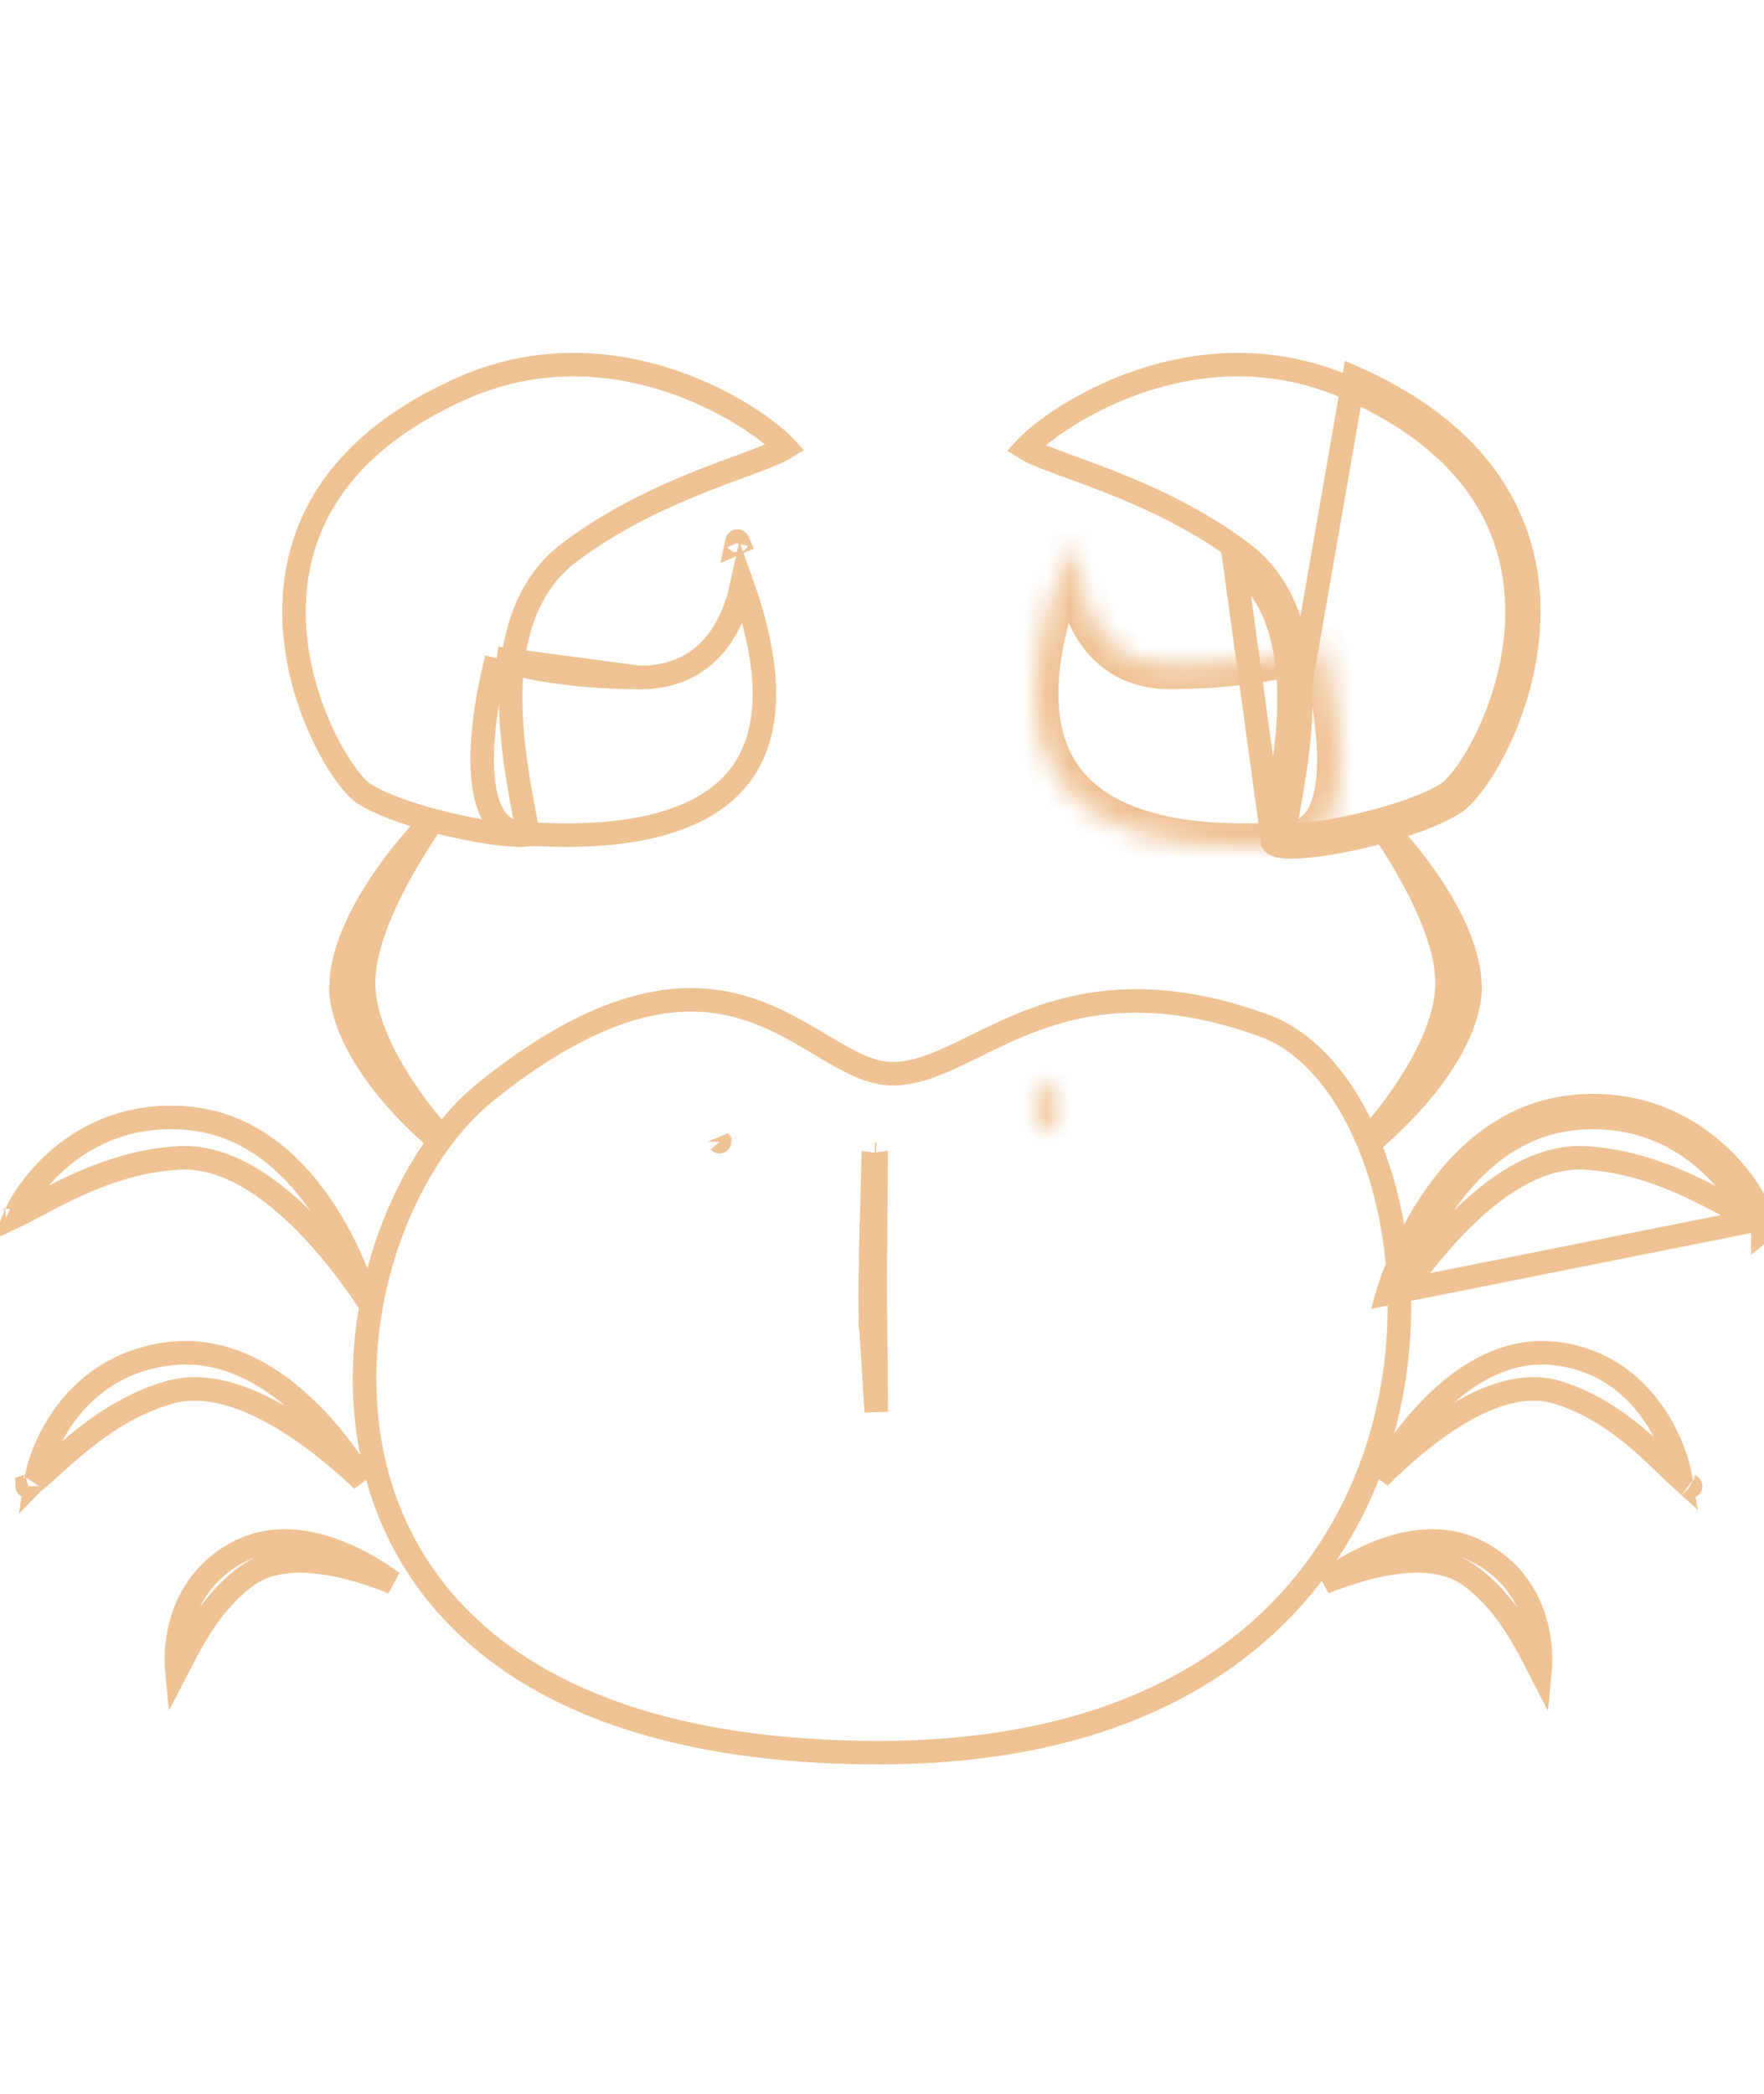 <svg width="75" height="89" viewBox="0 0 75 89" fill="none" xmlns="http://www.w3.org/2000/svg">
<path d="M15.425 54.825C15.44 54.869 15.453 54.908 15.464 54.943L15.442 54.987C15.382 54.899 15.316 54.805 15.246 54.705C14.814 54.09 14.194 53.269 13.444 52.452C12.697 51.636 11.808 50.811 10.838 50.199C9.87 49.587 8.784 49.165 7.655 49.218C5.566 49.315 3.729 50.116 2.374 50.806C2.049 50.972 1.766 51.123 1.512 51.259C1.212 51.419 0.954 51.557 0.719 51.669C0.689 51.684 0.66 51.697 0.632 51.71C0.662 51.639 0.697 51.562 0.738 51.478C0.989 50.973 1.426 50.318 2.054 49.685C3.305 48.425 5.284 47.278 8.025 47.537C10.728 47.792 12.594 49.63 13.809 51.492C14.413 52.417 14.842 53.329 15.12 54.01C15.259 54.35 15.36 54.631 15.425 54.825ZM0.215 51.856C0.215 51.856 0.218 51.856 0.223 51.856C0.217 51.857 0.215 51.856 0.215 51.856Z" stroke="#EFC294"/>
<path d="M15.41 62.916C15.411 62.919 15.413 62.922 15.414 62.924C15.379 62.89 15.342 62.855 15.304 62.82C14.779 62.327 14.04 61.678 13.186 61.058C12.334 60.44 11.352 59.84 10.342 59.457C9.336 59.076 8.255 58.893 7.236 59.177C5.371 59.697 3.894 60.835 2.83 61.762C2.578 61.982 2.359 62.18 2.164 62.357C1.928 62.571 1.726 62.755 1.539 62.909C1.537 62.91 1.536 62.911 1.534 62.913C1.544 62.85 1.557 62.782 1.572 62.71C1.684 62.184 1.93 61.478 2.352 60.756C3.191 59.318 4.699 57.851 7.191 57.543C9.647 57.24 11.718 58.583 13.223 60.098C13.969 60.848 14.556 61.621 14.956 62.208C15.156 62.501 15.308 62.746 15.41 62.916ZM1.15 63.174C1.15 63.174 1.153 63.173 1.158 63.172C1.153 63.174 1.15 63.175 1.15 63.174Z" stroke="#EFC294"/>
<path d="M7.652 70.725C7.605 70.816 7.562 70.901 7.52 70.981C7.484 70.589 7.491 70.085 7.586 69.537C7.807 68.269 8.491 66.821 10.162 65.962L10.162 65.962C11.794 65.121 13.593 65.553 15.067 66.277C15.712 66.593 16.273 66.956 16.699 67.263C16.309 67.107 15.866 66.945 15.395 66.802C14.613 66.565 13.736 66.374 12.892 66.353C12.051 66.334 11.193 66.483 10.502 66.982L10.502 66.982L10.501 66.983C9.273 67.876 8.5 69.129 7.978 70.099C7.851 70.336 7.746 70.542 7.652 70.725Z" stroke="#EFC294"/>
<path d="M66.971 47.537C69.715 47.278 71.694 48.425 72.946 49.685C73.574 50.318 74.011 50.973 74.262 51.478C74.304 51.563 74.34 51.642 74.37 51.714C74.339 51.7 74.308 51.685 74.274 51.669C74.039 51.557 73.781 51.419 73.482 51.259C73.228 51.123 72.944 50.972 72.62 50.807C71.265 50.116 69.43 49.315 67.341 49.218C66.212 49.165 65.126 49.587 64.159 50.199C63.189 50.811 62.302 51.637 61.554 52.452C60.806 53.269 60.185 54.09 59.753 54.705C59.683 54.804 59.618 54.899 59.558 54.987L59.536 54.943C59.547 54.908 59.56 54.869 59.575 54.825C59.64 54.631 59.741 54.35 59.879 54.01C60.157 53.328 60.586 52.417 61.19 51.492C62.404 49.63 64.27 47.792 66.971 47.537ZM66.971 47.537L66.924 47.039M66.971 47.537L66.924 47.039M66.924 47.039C71.857 46.574 74.5 50.388 74.936 51.807M66.924 47.039C61.081 47.591 59 54.985 59 54.985L74.936 51.807M74.936 51.807H74.772L74.72 51.847L74.936 51.807ZM74.95 52.307V51.856C75.017 52.093 75.016 52.255 74.95 52.307Z" stroke="#EFC294"/>
<path d="M60.594 61.068C59.811 61.676 59.132 62.312 58.644 62.802C58.736 62.641 58.859 62.434 59.011 62.195C59.384 61.608 59.931 60.835 60.627 60.085C62.035 58.568 63.953 57.244 66.213 57.543C68.514 57.847 69.916 59.3 70.702 60.743C71.096 61.466 71.327 62.174 71.432 62.704C71.443 62.757 71.452 62.807 71.46 62.856C71.305 62.716 71.139 62.554 70.949 62.37C70.767 62.192 70.563 61.994 70.326 61.773C69.335 60.847 67.951 59.704 66.198 59.18C65.228 58.89 64.203 59.078 63.258 59.461C62.31 59.846 61.39 60.449 60.594 61.068ZM71.873 63.175C71.878 63.177 71.881 63.178 71.881 63.178C71.882 63.179 71.879 63.178 71.873 63.175Z" stroke="#EFC294"/>
<path d="M57.604 66.802C57.133 66.945 56.691 67.107 56.301 67.263C56.727 66.956 57.288 66.593 57.932 66.277C59.406 65.553 61.204 65.121 62.836 65.961L62.836 65.962C64.506 66.821 65.192 68.269 65.413 69.538C65.51 70.087 65.516 70.593 65.479 70.985C65.437 70.904 65.393 70.817 65.345 70.725C65.252 70.542 65.146 70.336 65.019 70.099C64.497 69.129 63.724 67.876 62.497 66.983L62.496 66.982C61.805 66.483 60.947 66.334 60.107 66.353C59.263 66.374 58.386 66.565 57.604 66.802Z" stroke="#EFC294"/>
<path d="M58.698 48.185L58.585 47.928C58.655 47.845 58.74 47.742 58.836 47.623C59.112 47.278 59.482 46.79 59.858 46.215C60.599 45.084 61.416 43.54 61.519 42.063C61.572 41.297 61.392 40.459 61.118 39.66C60.842 38.854 60.459 38.052 60.076 37.345C59.692 36.637 59.303 36.017 59.01 35.573C59.005 35.565 59 35.558 58.995 35.55L59.196 35.526C59.197 35.528 59.199 35.53 59.201 35.532C59.312 35.654 59.471 35.833 59.66 36.06C60.039 36.513 60.535 37.152 61.008 37.892C61.481 38.635 61.922 39.467 62.201 40.31C62.48 41.154 62.585 41.978 62.425 42.722C62.094 44.239 61.064 45.703 60.071 46.814C59.58 47.364 59.11 47.814 58.763 48.127C58.741 48.147 58.719 48.166 58.698 48.185Z" stroke="#EFC294"/>
<path d="M17.762 35.526L17.959 35.548C17.954 35.556 17.949 35.564 17.944 35.572C17.654 36.017 17.269 36.639 16.889 37.349C16.51 38.057 16.131 38.861 15.859 39.667C15.589 40.468 15.412 41.307 15.466 42.072C15.572 43.55 16.393 45.091 17.137 46.22C17.515 46.794 17.887 47.281 18.164 47.625C18.26 47.745 18.346 47.847 18.416 47.931L18.306 48.183C18.286 48.165 18.265 48.147 18.244 48.128C17.897 47.816 17.427 47.367 16.936 46.819C15.943 45.71 14.911 44.249 14.579 42.734L14.579 42.733C14.415 41.99 14.516 41.166 14.79 40.32C15.063 39.476 15.499 38.642 15.968 37.898C16.435 37.156 16.927 36.515 17.302 36.06C17.49 35.833 17.648 35.653 17.758 35.53C17.759 35.529 17.761 35.527 17.762 35.526Z" stroke="#EFC294"/>
<mask id="path-9-inside-1_125_13137" fill="white">
<path d="M45.579 23.061C45.883 22.332 45.268 28.337 49.797 28.294C54.334 28.258 56.202 27.284 56.202 27.284C56.202 27.284 58.73 35.656 54.786 35.93C50.842 36.197 39.96 36.37 45.579 23.061Z"/>
</mask>
<path d="M45.579 23.061L46.5 23.45L46.502 23.446L45.579 23.061ZM49.797 28.294L49.789 27.294L49.788 27.294L49.797 28.294ZM56.202 27.284L57.16 26.994L56.81 25.838L55.74 26.397L56.202 27.284ZM54.786 35.93L54.854 36.928L54.856 36.928L54.786 35.93ZM46.502 23.446C46.498 23.454 46.49 23.474 46.476 23.501C46.463 23.524 46.436 23.573 46.391 23.631C46.36 23.67 45.98 24.148 45.343 23.959C45.082 23.882 44.927 23.721 44.857 23.635C44.785 23.545 44.746 23.463 44.73 23.425C44.711 23.382 44.7 23.348 44.695 23.332C44.69 23.314 44.687 23.301 44.686 23.297C44.685 23.294 44.69 23.319 44.701 23.404C44.711 23.485 44.721 23.573 44.737 23.698C44.794 24.17 44.896 24.929 45.151 25.726C45.405 26.518 45.833 27.418 46.587 28.123C47.367 28.851 48.429 29.307 49.807 29.294L49.788 27.294C48.901 27.302 48.341 27.024 47.953 26.661C47.539 26.275 47.252 25.727 47.056 25.115C46.861 24.507 46.776 23.905 46.722 23.457C46.7 23.276 46.673 23.019 46.638 22.86C46.628 22.816 46.606 22.724 46.561 22.622C46.538 22.57 46.494 22.479 46.415 22.381C46.34 22.287 46.178 22.121 45.91 22.041C45.26 21.849 44.866 22.335 44.819 22.394C44.725 22.514 44.675 22.632 44.656 22.677L46.502 23.446ZM49.805 29.294C52.144 29.275 53.822 29.015 54.934 28.748C55.49 28.614 55.905 28.479 56.189 28.373C56.332 28.32 56.441 28.274 56.52 28.239C56.559 28.221 56.591 28.206 56.615 28.195C56.627 28.189 56.637 28.184 56.645 28.18C56.65 28.178 56.653 28.176 56.657 28.174C56.658 28.174 56.66 28.173 56.661 28.172C56.662 28.172 56.662 28.171 56.663 28.171C56.663 28.171 56.664 28.171 56.664 28.171C56.664 28.17 56.665 28.17 56.202 27.284C55.74 26.397 55.74 26.397 55.741 26.396C55.741 26.396 55.741 26.396 55.741 26.396C55.742 26.396 55.742 26.395 55.743 26.395C55.744 26.395 55.745 26.394 55.745 26.394C55.747 26.393 55.748 26.393 55.748 26.393C55.749 26.392 55.748 26.393 55.745 26.394C55.74 26.397 55.727 26.403 55.706 26.412C55.665 26.43 55.593 26.461 55.489 26.5C55.282 26.577 54.946 26.688 54.468 26.803C53.512 27.032 51.987 27.276 49.789 27.294L49.805 29.294ZM56.202 27.284C55.245 27.573 55.245 27.572 55.245 27.572C55.245 27.572 55.245 27.572 55.245 27.572C55.245 27.572 55.245 27.572 55.245 27.573C55.245 27.573 55.245 27.574 55.246 27.575C55.247 27.578 55.248 27.583 55.25 27.59C55.254 27.603 55.26 27.624 55.268 27.652C55.284 27.709 55.308 27.794 55.337 27.902C55.395 28.12 55.475 28.434 55.559 28.813C55.729 29.575 55.91 30.575 55.975 31.569C56.042 32.587 55.977 33.484 55.738 34.103C55.624 34.4 55.486 34.59 55.342 34.709C55.208 34.82 55.019 34.911 54.717 34.932L54.856 36.928C55.539 36.88 56.135 36.649 56.617 36.25C57.09 35.859 57.401 35.35 57.604 34.823C58.001 33.795 58.044 32.548 57.971 31.439C57.897 30.305 57.693 29.195 57.512 28.379C57.42 27.968 57.334 27.626 57.269 27.385C57.237 27.265 57.21 27.169 57.191 27.103C57.182 27.07 57.174 27.044 57.169 27.025C57.166 27.016 57.164 27.009 57.162 27.004C57.162 27.001 57.161 26.999 57.16 26.998C57.16 26.997 57.16 26.996 57.16 26.996C57.16 26.995 57.16 26.995 57.16 26.995C57.16 26.995 57.16 26.994 56.202 27.284ZM54.719 34.932C53.752 34.998 52.399 35.054 50.997 34.909C49.583 34.762 48.202 34.418 47.131 33.741C46.098 33.089 45.323 32.112 45.08 30.569C44.829 28.975 45.132 26.69 46.5 23.45L44.658 22.672C43.216 26.087 42.772 28.771 43.105 30.88C43.445 33.039 44.584 34.498 46.062 35.432C47.502 36.342 49.23 36.736 50.791 36.898C52.362 37.061 53.848 36.996 54.854 36.928L54.719 34.932Z" fill="#EFC294" mask="url(#path-9-inside-1_125_13137)"/>
<path d="M21.117 27.983C21.065 28.186 21.004 28.44 20.94 28.73C20.771 29.505 20.587 30.532 20.523 31.559C20.459 32.598 20.521 33.581 20.802 34.298C20.94 34.651 21.122 34.919 21.349 35.104C21.571 35.286 21.861 35.41 22.26 35.435L22.261 35.435C23.237 35.499 24.625 35.555 26.07 35.401C27.521 35.247 28.989 34.886 30.151 34.149C31.293 33.423 32.156 32.325 32.417 30.631C32.639 29.198 32.435 27.306 31.552 24.822C31.5 25.062 31.436 25.314 31.354 25.569C31.117 26.316 30.727 27.128 30.059 27.755C29.379 28.392 28.444 28.806 27.189 28.798M21.117 27.983L27.188 28.798C27.188 28.798 27.188 28.798 27.189 28.798M21.117 27.983C21.375 28.072 21.724 28.178 22.172 28.284C23.247 28.537 24.887 28.787 27.189 28.798M21.117 27.983L27.189 28.798M31.398 23.061L31.309 23.099C31.332 22.987 31.357 22.964 31.398 23.061Z" stroke="#EFC294"/>
<path d="M20.676 46.391L20.676 46.391C23.275 44.304 25.428 43.234 27.23 42.778C29.024 42.325 30.495 42.475 31.752 42.871C32.95 43.249 33.957 43.85 34.896 44.41C34.954 44.444 35.011 44.479 35.069 44.513C35.555 44.802 36.034 45.082 36.499 45.287C36.966 45.493 37.451 45.64 37.951 45.64C38.883 45.64 39.809 45.258 40.746 44.813C40.987 44.698 41.231 44.578 41.479 44.456C42.226 44.089 43.016 43.7 43.916 43.364C46.27 42.486 49.334 41.991 53.755 43.599C55.82 44.349 57.577 46.584 58.591 49.659C59.6 52.713 59.838 56.499 58.953 60.186C58.069 63.867 56.069 67.437 52.61 70.088C49.152 72.738 44.199 74.5 37.361 74.5C30.5 74.5 25.589 73.091 22.19 70.927C18.799 68.766 16.883 65.834 16.034 62.714C15.183 59.586 15.402 56.254 16.315 53.318C17.229 50.378 18.824 47.878 20.676 46.391Z" stroke="#EFC294"/>
<path d="M30.595 48.53C30.595 48.531 30.594 48.529 30.592 48.527C30.594 48.529 30.595 48.53 30.595 48.53Z" stroke="#EFC294"/>
<mask id="path-14-inside-2_125_13137" fill="white">
<path d="M44.431 46.01C43.865 46.211 43.8 48 44.58 48C45.361 48 44.899 45.838 44.431 46.01Z"/>
</mask>
<path d="M44.431 46.01L44.766 46.952L44.774 46.949L44.431 46.01ZM44.096 45.068C43.532 45.268 43.276 45.769 43.169 46.054C43.044 46.388 42.993 46.76 43.001 47.103C43.008 47.436 43.074 47.842 43.274 48.203C43.489 48.592 43.921 49 44.58 49V47C44.628 47 44.683 47.007 44.741 47.025C44.798 47.043 44.849 47.069 44.892 47.098C44.977 47.156 45.014 47.216 45.022 47.232C45.031 47.248 45.025 47.242 45.016 47.204C45.008 47.168 45.002 47.118 45 47.058C44.999 46.998 45.003 46.937 45.012 46.881C45.021 46.823 45.033 46.781 45.042 46.757C45.052 46.729 45.052 46.742 45.024 46.777C44.996 46.812 44.916 46.899 44.766 46.952L44.096 45.068ZM44.58 49C44.934 49 45.261 48.868 45.51 48.629C45.737 48.41 45.851 48.151 45.911 47.949C46.028 47.553 46.012 47.126 45.963 46.795C45.913 46.455 45.808 46.08 45.64 45.771C45.56 45.623 45.425 45.415 45.21 45.251C44.97 45.068 44.557 44.899 44.087 45.071L44.774 46.949C44.702 46.975 44.623 46.993 44.539 46.998C44.455 47.004 44.375 46.996 44.302 46.98C44.157 46.948 44.055 46.885 43.997 46.841C43.939 46.797 43.907 46.758 43.895 46.742C43.882 46.725 43.879 46.718 43.883 46.726C43.892 46.743 43.912 46.786 43.934 46.857C43.954 46.925 43.972 47.005 43.984 47.086C43.997 47.169 44.001 47.243 44 47.302C43.998 47.365 43.991 47.389 43.993 47.381C43.995 47.376 44.002 47.353 44.02 47.321C44.038 47.288 44.071 47.238 44.124 47.186C44.18 47.133 44.252 47.083 44.34 47.048C44.428 47.012 44.511 47 44.58 47V49Z" fill="#EFC294" mask="url(#path-14-inside-2_125_13137)"/>
<path d="M37.004 55.995C37.004 55.996 37.004 55.997 37.004 55.998L37.004 55.995ZM37.004 55.995L37.22 55.991M37.004 55.995L37.257 60.013C37.257 60.012 37.257 60.011 37.257 60.011C37.249 58.645 37.234 57.278 37.22 55.997C37.22 55.997 37.22 55.996 37.22 55.996C37.22 55.994 37.22 55.993 37.22 55.991M37.22 55.991L37.004 55.994C36.99 54.803 37.015 53.68 37.036 52.705C37.038 52.631 37.04 52.557 37.041 52.485M37.22 55.991C37.197 54.711 37.212 53.515 37.227 52.49L37.041 52.485M37.227 52.485L37.041 52.482C37.081 51.119 37.107 50.055 37.12 49.495C37.142 49.498 37.166 49.5 37.19 49.5C37.209 49.5 37.228 49.499 37.247 49.496C37.243 50.057 37.237 51.119 37.227 52.485ZM37.227 52.485L37.041 52.484C37.041 52.484 37.041 52.484 37.041 52.485M37.227 52.485C37.227 52.486 37.227 52.488 37.227 52.489L37.041 52.485M37.249 49.06C37.249 49.06 37.249 49.06 37.249 49.06L37.19 49.058L37.249 49.06Z" stroke="#EFC294"/>
<path d="M54.122 35.821C54.478 36.433 59.946 35.381 61.851 34.12C63.757 32.858 69.723 21.441 57.564 16.05L54.122 35.821ZM54.122 35.821C54.038 35.677 54.141 35.111 54.29 34.288C54.772 31.634 55.737 26.309 52.487 23.878L54.122 35.821ZM57.361 16.507L57.361 16.507C60.325 17.822 62.145 19.484 63.204 21.23C64.263 22.976 64.583 24.844 64.483 26.605C64.382 28.371 63.859 30.021 63.244 31.306C62.937 31.948 62.61 32.492 62.308 32.908C61.999 33.335 61.739 33.594 61.575 33.703C60.707 34.277 58.944 34.841 57.303 35.183C56.493 35.352 55.743 35.461 55.185 35.491C54.935 35.505 54.74 35.502 54.601 35.487C54.606 35.442 54.612 35.391 54.62 35.332C54.653 35.087 54.711 34.767 54.782 34.375C54.791 34.33 54.799 34.283 54.807 34.236C54.97 33.336 55.181 32.136 55.267 30.85C55.437 28.318 55.138 25.237 52.786 23.477L52.786 23.477C50.594 21.84 48.204 20.853 46.373 20.168C46.063 20.052 45.774 19.946 45.505 19.848C44.964 19.65 44.506 19.483 44.139 19.327C43.898 19.224 43.722 19.137 43.602 19.061C43.617 19.045 43.633 19.027 43.651 19.008C43.824 18.823 44.097 18.577 44.464 18.298C45.196 17.742 46.267 17.083 47.574 16.544C50.19 15.466 53.708 14.885 57.361 16.507ZM54.443 35.456C54.441 35.456 54.441 35.456 54.444 35.457L54.443 35.456Z" stroke="#EFC294"/>
<path d="M33.349 18.974C33.368 18.994 33.384 19.012 33.4 19.029C33.279 19.105 33.102 19.193 32.859 19.297C32.495 19.453 32.042 19.62 31.507 19.817C31.234 19.917 30.94 20.026 30.625 20.145C28.794 20.836 26.405 21.832 24.218 23.476C21.868 25.242 21.577 28.323 21.754 30.854C21.844 32.139 22.058 33.338 22.224 34.237C22.234 34.288 22.243 34.337 22.252 34.386C22.324 34.774 22.382 35.09 22.416 35.334C22.425 35.392 22.431 35.443 22.436 35.487C22.298 35.502 22.104 35.505 21.857 35.492C21.298 35.462 20.548 35.356 19.736 35.19C18.094 34.853 16.327 34.296 15.454 33.725C15.29 33.617 15.029 33.359 14.718 32.933C14.414 32.518 14.085 31.976 13.775 31.335C13.155 30.052 12.626 28.403 12.52 26.638C12.413 24.878 12.727 23.009 13.781 21.26C14.835 19.512 16.65 17.844 19.612 16.522L19.612 16.521C23.266 14.889 26.791 15.458 29.414 16.526C30.725 17.06 31.799 17.715 32.533 18.268C32.902 18.545 33.176 18.79 33.349 18.974ZM22.597 35.457C22.6 35.456 22.6 35.455 22.598 35.456L22.597 35.457Z" stroke="#EFC294"/>
</svg>
